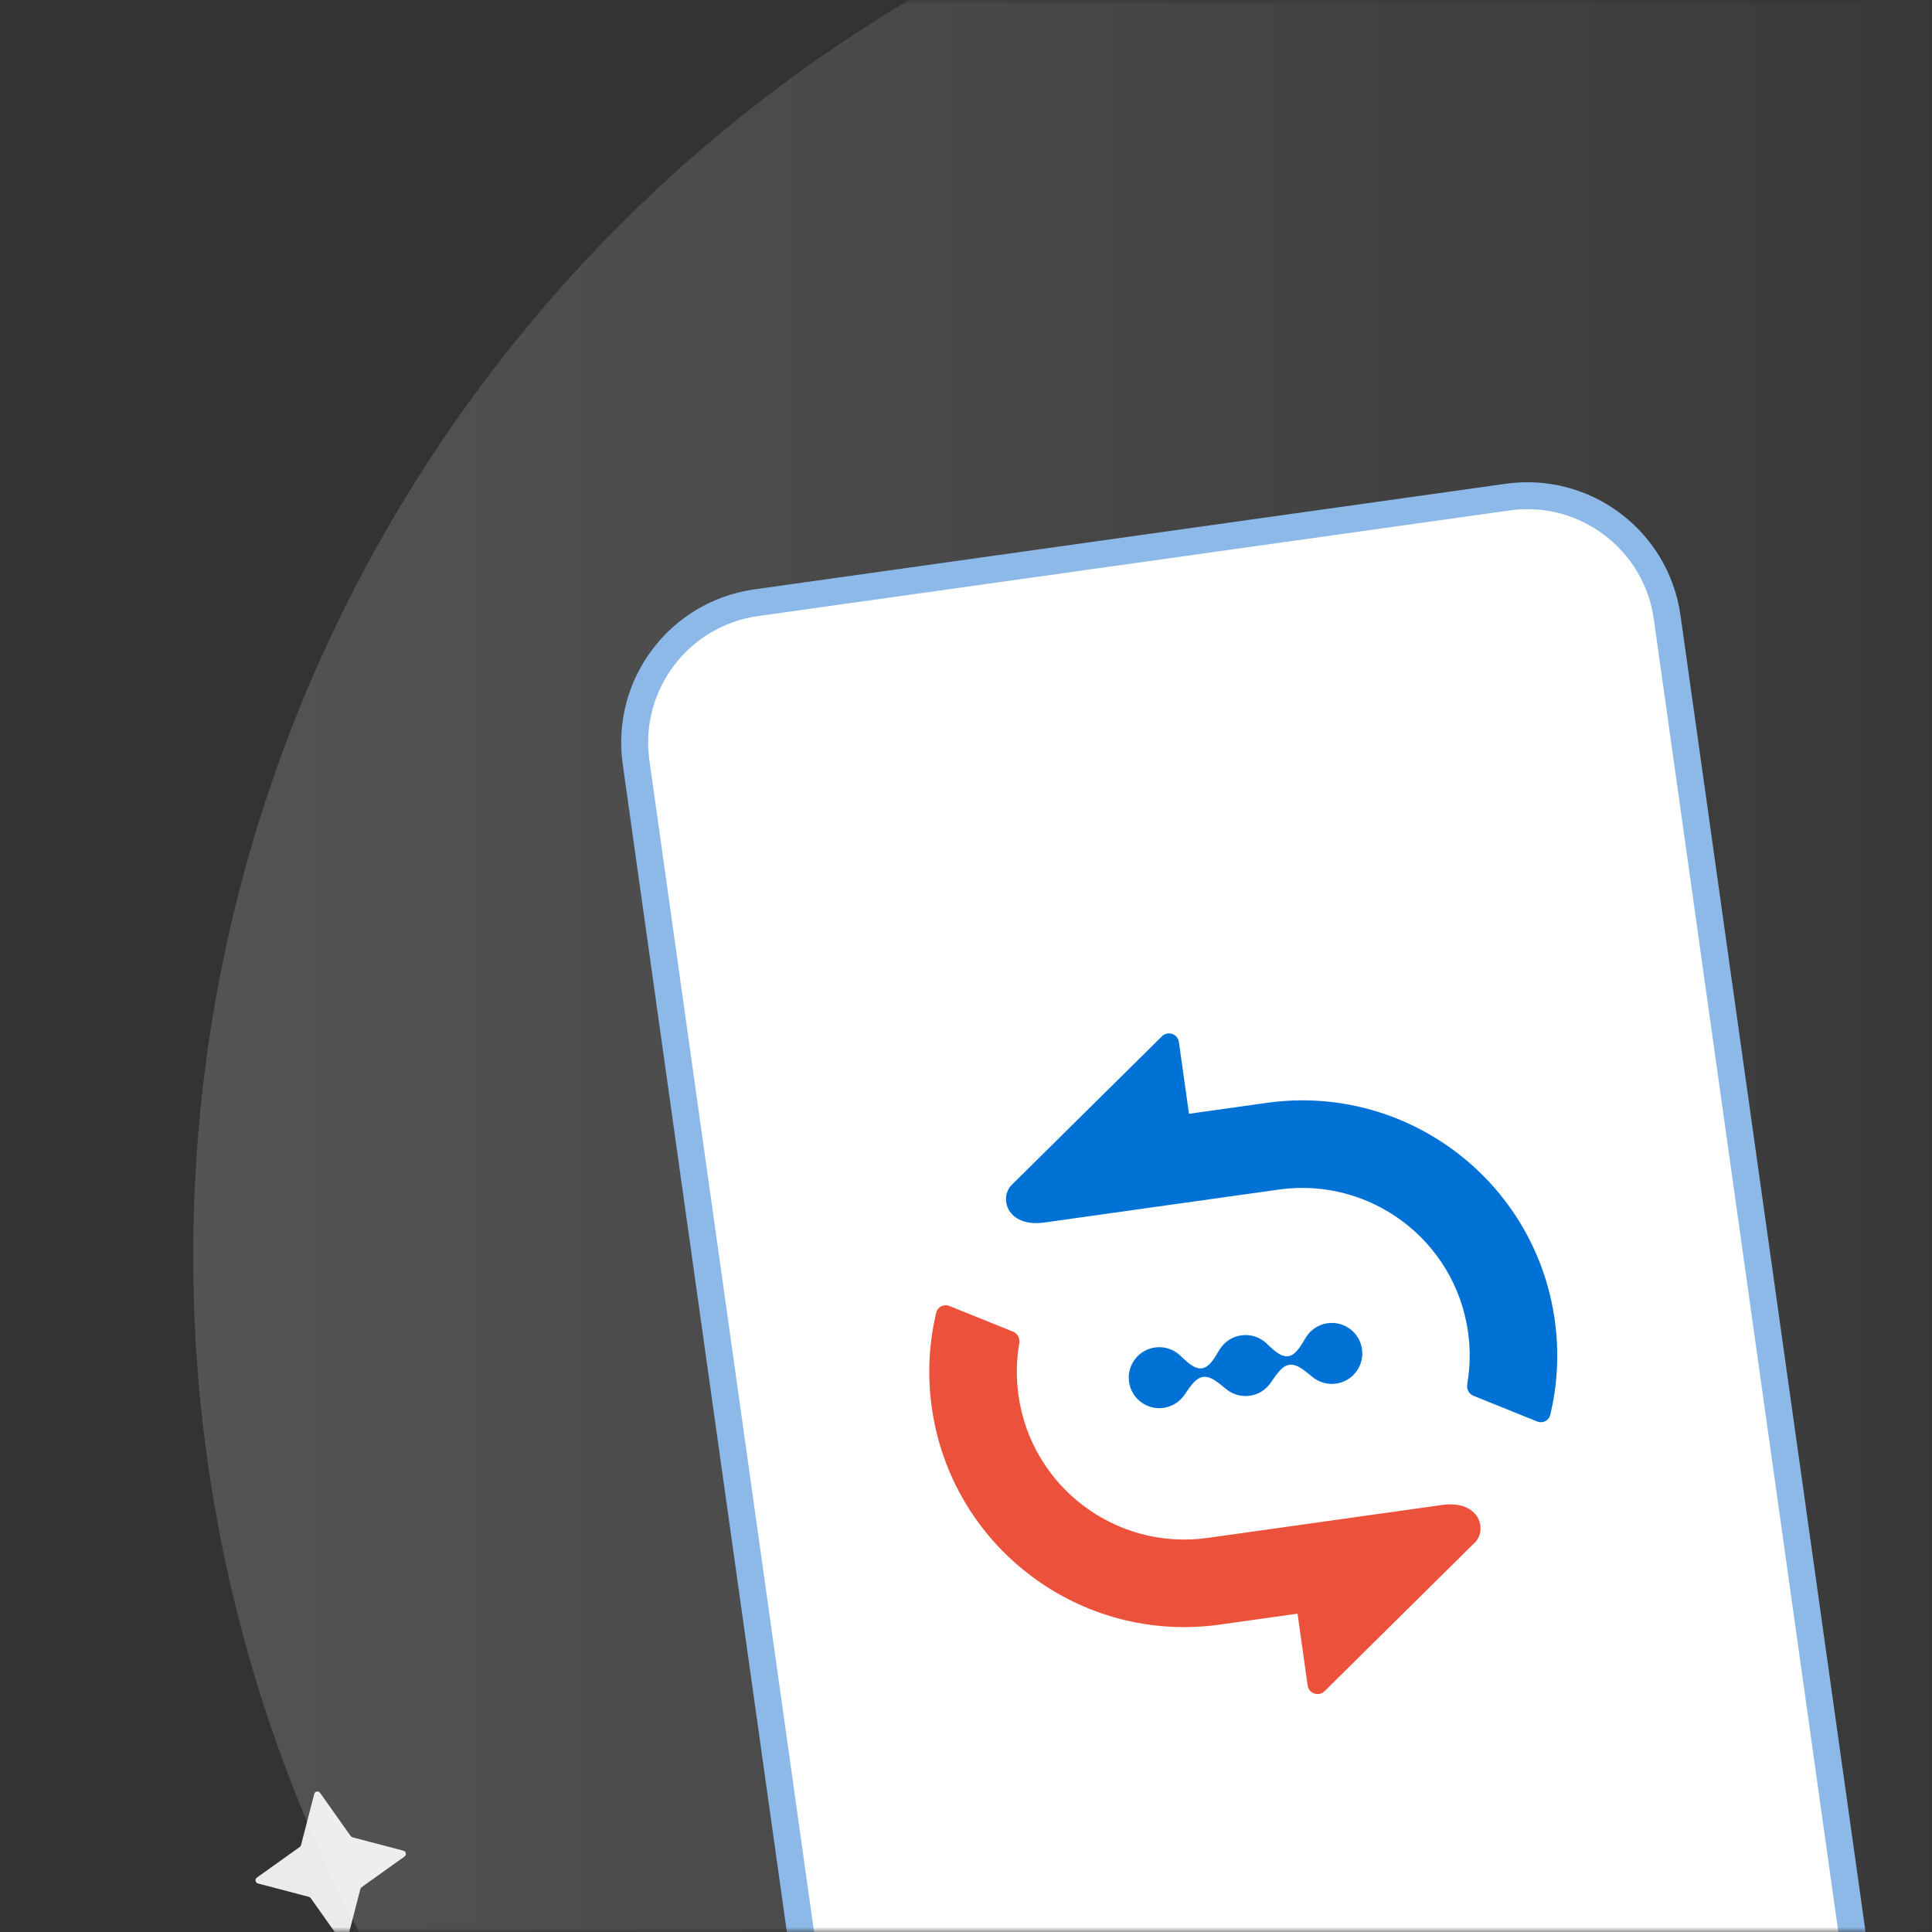 <svg width="200" height="200" viewBox="0 0 200 200" fill="none" xmlns="http://www.w3.org/2000/svg">
<rect x="0" y="0" width="200" height="200" fill="#333333" stroke="none"/>
<g clip-path="url(#clip0_3267_4132)">
<g clip-path="url(#clip1_3267_4132)">
<mask id="mask0_3267_4132" style="mask-type:luminance" maskUnits="userSpaceOnUse" x="0" y="0" width="200" height="200">
<path d="M0 0V200H200V0H0Z" fill="white"/>
</mask>
<g mask="url(#mask0_3267_4132)">
<path d="M171 -21C87.605 -21 20 46.605 20 130C20 213.395 87.605 281 171 281H173.435C256.83 281 324.435 213.395 324.435 130C324.435 46.605 256.83 -21 173.435 -21H171Z" fill="url(#paint0_linear_3267_4132)"/>
<path fill-rule="evenodd" clip-rule="evenodd" d="M37.436 195.36C37.371 195.407 37.325 195.474 37.305 195.552L35.935 200.852C35.863 201.132 35.499 201.199 35.332 200.963L32.169 196.494C32.123 196.429 32.055 196.382 31.978 196.362L26.702 194.975C26.424 194.902 26.357 194.535 26.591 194.368L31.03 191.197C31.095 191.151 31.141 191.083 31.161 191.006L32.531 185.705C32.603 185.426 32.968 185.359 33.135 185.595L36.298 190.063C36.344 190.128 36.411 190.175 36.488 190.196L41.764 191.583C42.042 191.656 42.11 192.023 41.875 192.19L37.436 195.36Z" fill="white" fill-opacity="0.9"/>
<path d="M197.809 253.406L199.19 253.212L198.996 251.83L172.585 63.901C171.461 55.906 164.069 50.336 156.074 51.459L78.286 62.392C70.291 63.516 64.72 70.908 65.844 78.903L92.256 266.832L92.45 268.213L93.831 268.019L197.809 253.406Z" fill="white"/>
<path d="M176.625 116.19L142.39 121.001L144.63 136.938L178.865 132.127L176.625 116.19Z" fill="url(#paint1_linear_3267_4132)"/>
<path fill-rule="evenodd" clip-rule="evenodd" d="M124.548 142.537C123.665 142.662 123.069 143.787 122.536 144.503C122.05 145.155 121.313 145.62 120.444 145.743C118.717 145.985 117.121 144.782 116.878 143.056C116.635 141.329 117.838 139.732 119.565 139.49C120.533 139.354 121.461 139.672 122.131 140.283C122.756 140.852 123.587 141.766 124.423 141.649C125.26 141.531 125.807 140.423 126.25 139.704C126.727 138.932 127.53 138.37 128.499 138.234C129.468 138.098 130.395 138.417 131.066 139.028C131.69 139.597 132.52 140.511 133.356 140.393C134.192 140.276 134.738 139.168 135.181 138.45C135.657 137.678 136.461 137.115 137.43 136.979C139.157 136.736 140.753 137.939 140.996 139.666C141.238 141.393 140.035 142.989 138.309 143.232C137.439 143.354 136.602 143.109 135.955 142.616C135.246 142.075 134.364 141.158 133.481 141.282C132.598 141.406 132.003 142.531 131.471 143.246C130.984 143.899 130.247 144.365 129.378 144.487C128.508 144.609 127.672 144.365 127.025 143.872C126.315 143.331 125.432 142.413 124.548 142.537Z" fill="#0072D6"/>
<path fill-rule="evenodd" clip-rule="evenodd" d="M104.875 122.52L120.285 107.276C120.89 106.677 121.92 107.024 122.039 107.868L123.083 115.299L131.128 114.168C145.567 112.139 158.917 122.199 160.946 136.638C161.421 140.02 161.233 143.341 160.481 146.472C160.338 147.07 159.692 147.383 159.122 147.153L152.531 144.49C152.059 144.299 151.799 143.796 151.887 143.295C152.19 141.556 152.231 139.741 151.972 137.899C150.639 128.417 141.872 121.81 132.389 123.143H132.388L127.166 123.877L127.165 123.876L108.132 126.551C104.153 127.111 103.32 123.836 104.875 122.52Z" fill="#0072D6"/>
<path fill-rule="evenodd" clip-rule="evenodd" d="M152.53 159.827L137.12 175.07C136.514 175.67 135.484 175.322 135.366 174.478L134.321 167.047L126.276 168.178C111.838 170.207 98.488 160.147 96.459 145.708C95.983 142.327 96.171 139.005 96.923 135.874C97.066 135.276 97.712 134.963 98.282 135.193L104.874 137.856C105.345 138.047 105.605 138.55 105.518 139.051C105.214 140.79 105.174 142.605 105.433 144.447C106.765 153.929 115.533 160.536 125.015 159.204L125.016 159.203L130.239 158.469V158.47L149.272 155.795C153.251 155.236 154.084 158.511 152.53 159.827Z" fill="#EC523B"/>
<path d="M197.809 253.406L199.19 253.212L198.996 251.83L172.585 63.901C171.461 55.906 164.069 50.336 156.074 51.459L78.286 62.392C70.291 63.516 64.72 70.908 65.844 78.903L92.256 266.832L92.45 268.213L93.831 268.019L197.809 253.406Z" stroke="#8CB9E8" stroke-width="2.79"/>
</g>
</g>
</g>
<defs>
<linearGradient id="paint0_linear_3267_4132" x1="20" y1="130" x2="244.889" y2="130" gradientUnits="userSpaceOnUse">
<stop stop-color="white" stop-opacity="0.16"/>
<stop offset="1" stop-color="white" stop-opacity="0"/>
</linearGradient>
<linearGradient id="paint1_linear_3267_4132" x1="161.315" y1="131.454" x2="147.05" y2="133.459" gradientUnits="userSpaceOnUse">
<stop stop-color="white"/>
<stop offset="1" stop-color="white" stop-opacity="0"/>
</linearGradient>
<clipPath id="clip0_3267_4132">
<rect width="200" height="200" fill="white"/>
</clipPath>
<clipPath id="clip1_3267_4132">
<rect width="200" height="200" fill="white"/>
</clipPath>
</defs>
</svg>
